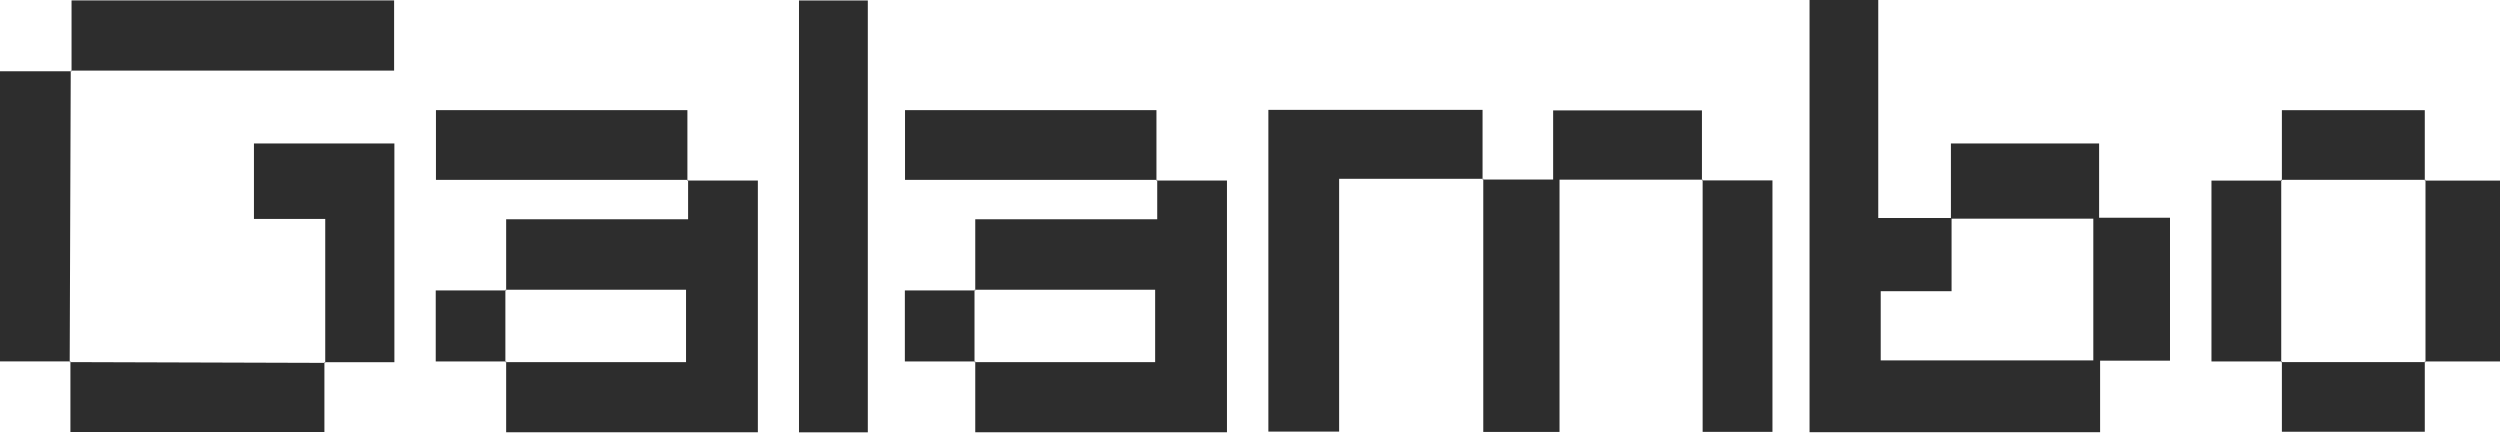 <svg width="126" height="22" viewBox="0 0 126 22" fill="none" xmlns="http://www.w3.org/2000/svg">
<g clip-path="url(#clip0_418_160)">
<path d="M105.792 7.232H98.326V10.988C97.148 10.988 95.968 10.988 94.664 10.988V0H91.201V21.782H105.845V18.176H109.368V10.974H105.795V7.232H105.792ZM105.503 18.165H94.788V14.677H98.359C98.359 13.373 98.359 12.198 98.359 11.021H105.503V18.165Z" fill="#2D2D2D"/>
<path d="M34.645 9.104H34.683V9.066L34.645 9.104Z" fill="#2D2D2D"/>
<path d="M25.512 14.605H25.471V14.643H25.512V14.605Z" fill="#2D2D2D"/>
<path d="M34.68 11.051H25.51V14.602H34.576V18.25H25.51V21.785H38.196V9.099H34.68V11.048V11.051Z" fill="#2D2D2D"/>
<path d="M58.288 9.104H58.326V9.066L58.288 9.104Z" fill="#2D2D2D"/>
<path d="M49.156 14.605H49.115V14.643H49.156V14.605Z" fill="#2D2D2D"/>
<path d="M58.324 11.051H49.153V14.602H58.219V18.25H49.153V21.785H61.839V9.099H58.324V11.048V11.051Z" fill="#2D2D2D"/>
<path d="M63.926 5.537V21.752H67.492V9.011H74.721C74.721 7.842 74.721 6.673 74.721 5.537H63.924H63.926Z" fill="#2D2D2D"/>
<path d="M40.269 21.788H43.738V0.025H40.269V21.785V21.788Z" fill="#2D2D2D"/>
<path d="M78.278 5.567V9.049C77.048 9.049 75.901 9.049 74.757 9.049C74.757 13.276 74.757 17.5 74.757 21.768H78.6V9.055H85.778V5.564H78.278V5.567Z" fill="#2D2D2D"/>
<path d="M85.778 9.058V9.096L85.816 9.058H85.778Z" fill="#2D2D2D"/>
<path d="M74.732 9.046L74.762 9.013H74.727C74.727 9.013 74.727 9.043 74.727 9.054C74.738 9.054 74.75 9.054 74.762 9.054V9.013C74.762 9.013 74.744 9.034 74.735 9.046H74.732Z" fill="#2D2D2D"/>
<path d="M19.863 0.019H3.606V3.557C9.038 3.557 14.47 3.557 19.863 3.557V0.019Z" fill="#2D2D2D"/>
<path d="M12.799 11.034H16.392V18.256C17.561 18.256 18.73 18.256 19.877 18.256V7.229H12.799V11.034Z" fill="#2D2D2D"/>
<path d="M3.551 18.214H3.513C3.513 18.214 3.513 18.241 3.513 18.252L3.551 18.214Z" fill="#2D2D2D"/>
<path d="M3.582 3.571L3.609 3.595V3.557H3.568C3.568 3.557 3.568 3.58 3.568 3.592C3.582 3.592 3.594 3.592 3.609 3.592C3.609 3.592 3.597 3.58 3.585 3.571H3.582Z" fill="#2D2D2D"/>
<path d="M0 3.59V18.214H3.513C3.529 13.339 3.549 8.467 3.565 3.593C2.385 3.593 1.208 3.593 0 3.593V3.59Z" fill="#2D2D2D"/>
<path d="M34.645 9.104L34.683 9.066H34.645V9.104Z" fill="#2D2D2D"/>
<path d="M21.972 5.55V9.066H34.645C34.645 7.894 34.645 6.722 34.645 5.55H21.972Z" fill="#2D2D2D"/>
<path d="M58.288 9.104L58.326 9.066H58.288V9.104Z" fill="#2D2D2D"/>
<path d="M45.613 5.55V9.066H58.285C58.285 7.894 58.285 6.722 58.285 5.55H45.613Z" fill="#2D2D2D"/>
<path d="M85.813 21.765H89.332V9.093H85.813C85.813 13.309 85.813 17.525 85.813 21.765Z" fill="#2D2D2D"/>
<path d="M85.778 9.096H85.816V9.058L85.778 9.096Z" fill="#2D2D2D"/>
<path d="M3.513 18.252C3.513 18.252 3.539 18.252 3.551 18.252V18.214L3.513 18.252Z" fill="#2D2D2D"/>
<path d="M16.35 18.29C16.35 18.29 16.376 18.29 16.39 18.29C16.39 18.29 16.379 18.279 16.367 18.27C16.379 18.281 16.393 18.293 16.393 18.293V18.256C16.393 18.256 16.365 18.256 16.353 18.256V18.29H16.35Z" fill="#2D2D2D"/>
<path d="M3.549 21.774H16.35C16.35 20.566 16.35 19.427 16.35 18.289C12.082 18.275 7.817 18.261 3.549 18.25C3.549 19.422 3.549 20.591 3.549 21.774Z" fill="#2D2D2D"/>
<path d="M122.247 9.104V9.063H122.209V9.104H122.247Z" fill="#2D2D2D"/>
<path d="M126 9.102H122.245V18.217H126V9.102Z" fill="#2D2D2D"/>
<path d="M114.974 18.214V18.255H115.012V18.214H114.974Z" fill="#2D2D2D"/>
<path d="M111.458 9.102V18.217H114.974V9.102H111.458Z" fill="#2D2D2D"/>
<path d="M122.209 5.553H115.007V9.063H122.209V5.553Z" fill="#2D2D2D"/>
<path d="M115.009 9.063H114.971V9.104H115.009V9.063Z" fill="#2D2D2D"/>
<path d="M122.209 18.255H122.247V18.214H122.209V18.255Z" fill="#2D2D2D"/>
<path d="M115.007 21.76H122.209V18.25H115.007V21.76Z" fill="#2D2D2D"/>
<path d="M45.605 14.638V18.217H49.115V14.638H45.605Z" fill="#2D2D2D"/>
<path d="M49.115 18.217V18.255H49.156V18.217H49.115Z" fill="#2D2D2D"/>
<path d="M21.961 14.638V18.217H25.471V14.638H21.961Z" fill="#2D2D2D"/>
<path d="M25.474 18.217V18.255H25.515V18.217H25.474Z" fill="#2D2D2D"/>
</g>
<defs>
<clipPath id="clip0_418_160">
<rect width="126" height="21.788" fill="white"/>
</clipPath>
</defs>
</svg>
